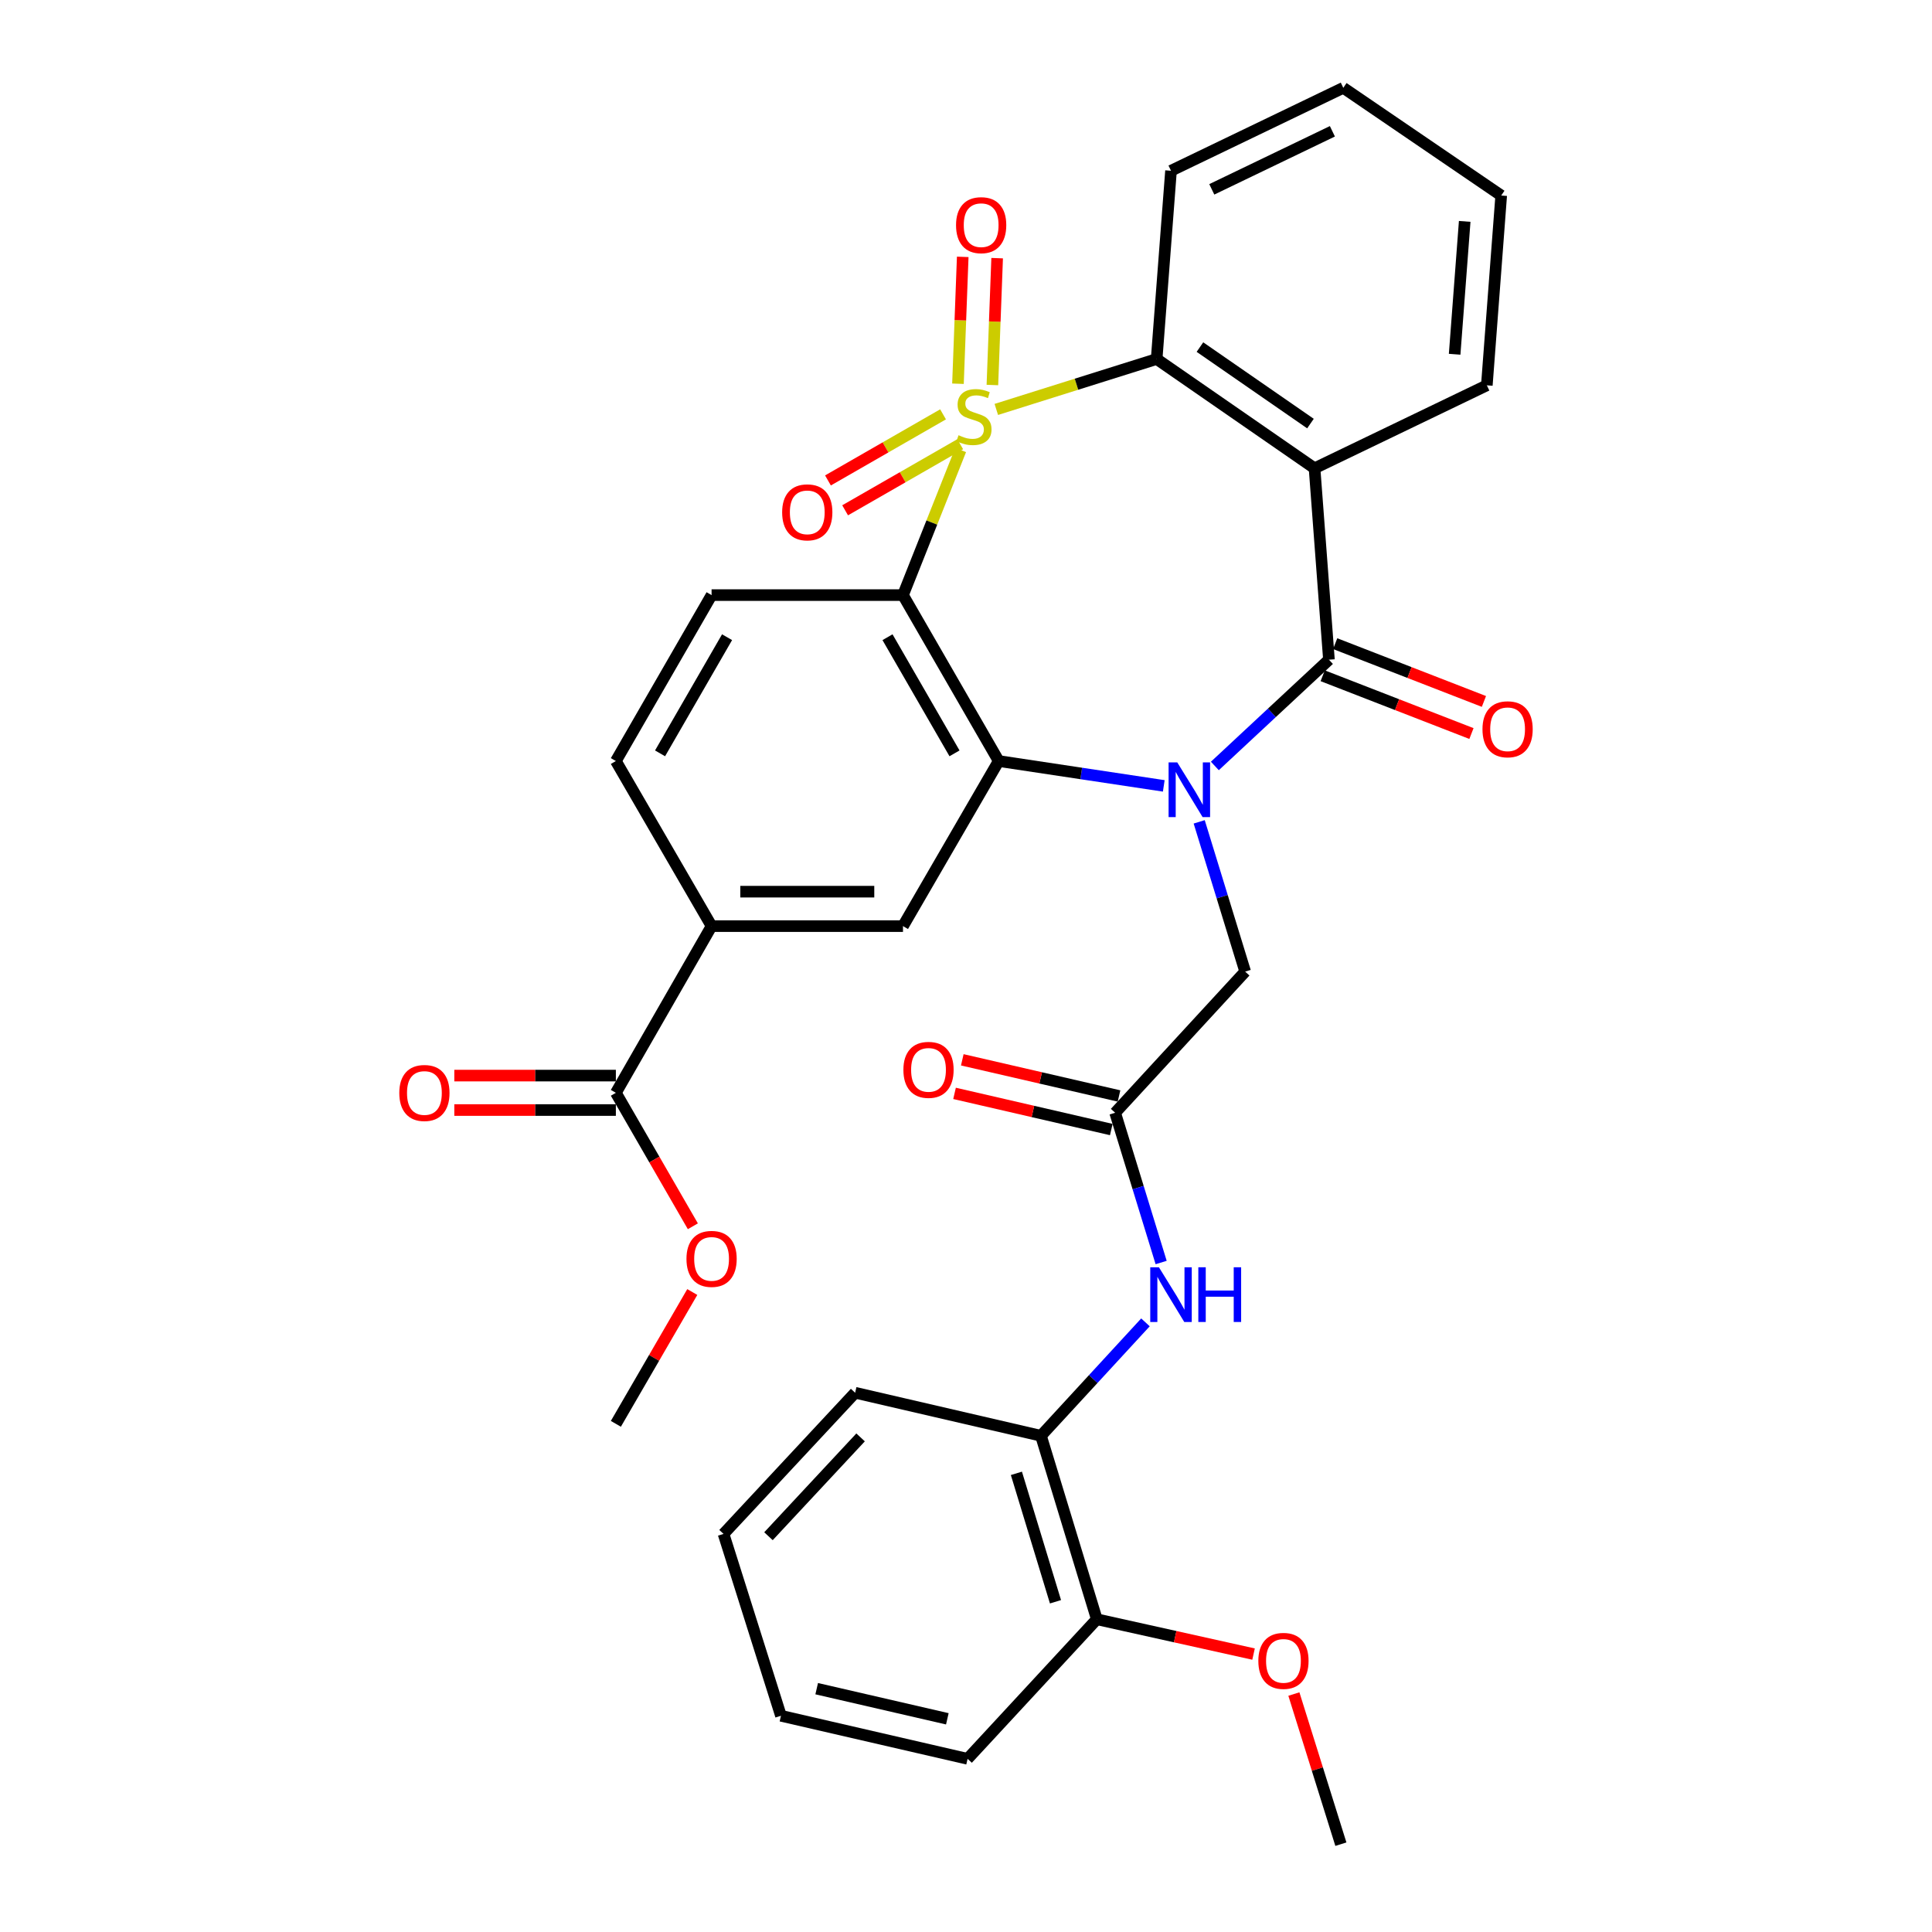 <?xml version='1.0' encoding='iso-8859-1'?>
<svg version='1.1' baseProfile='full'
              xmlns='http://www.w3.org/2000/svg'
                      xmlns:rdkit='http://www.rdkit.org/xml'
                      xmlns:xlink='http://www.w3.org/1999/xlink'
                  xml:space='preserve'
width='1000px' height='1000px' viewBox='0 0 1000 1000'>
<!-- END OF HEADER -->
<rect style='opacity:1.0;fill:#FFFFFF;stroke:none' width='1000' height='1000' x='0' y='0'> </rect>
<path class='bond-1' d='M 497.229,232.919 L 482.306,270.471' style='fill:none;fill-rule:evenodd;stroke:#CCCC00;stroke-width:6px;stroke-linecap:butt;stroke-linejoin:miter;stroke-opacity:1' />
<path class='bond-1' d='M 482.306,270.471 L 467.383,308.023' style='fill:none;fill-rule:evenodd;stroke:#000000;stroke-width:6px;stroke-linecap:butt;stroke-linejoin:miter;stroke-opacity:1' />
<path class='bond-5' d='M 515.688,211.918 L 557.185,198.872' style='fill:none;fill-rule:evenodd;stroke:#CCCC00;stroke-width:6px;stroke-linecap:butt;stroke-linejoin:miter;stroke-opacity:1' />
<path class='bond-5' d='M 557.185,198.872 L 598.682,185.827' style='fill:none;fill-rule:evenodd;stroke:#000000;stroke-width:6px;stroke-linecap:butt;stroke-linejoin:miter;stroke-opacity:1' />
<path class='bond-9' d='M 488.123,214.464 L 458.339,231.568' style='fill:none;fill-rule:evenodd;stroke:#CCCC00;stroke-width:6px;stroke-linecap:butt;stroke-linejoin:miter;stroke-opacity:1' />
<path class='bond-9' d='M 458.339,231.568 L 428.554,248.673' style='fill:none;fill-rule:evenodd;stroke:#FF0000;stroke-width:6px;stroke-linecap:butt;stroke-linejoin:miter;stroke-opacity:1' />
<path class='bond-9' d='M 497.002,229.925 L 467.217,247.029' style='fill:none;fill-rule:evenodd;stroke:#CCCC00;stroke-width:6px;stroke-linecap:butt;stroke-linejoin:miter;stroke-opacity:1' />
<path class='bond-9' d='M 467.217,247.029 L 437.432,264.133' style='fill:none;fill-rule:evenodd;stroke:#FF0000;stroke-width:6px;stroke-linecap:butt;stroke-linejoin:miter;stroke-opacity:1' />
<path class='bond-10' d='M 513.661,199.286 L 514.891,166.453' style='fill:none;fill-rule:evenodd;stroke:#CCCC00;stroke-width:6px;stroke-linecap:butt;stroke-linejoin:miter;stroke-opacity:1' />
<path class='bond-10' d='M 514.891,166.453 L 516.122,133.62' style='fill:none;fill-rule:evenodd;stroke:#FF0000;stroke-width:6px;stroke-linecap:butt;stroke-linejoin:miter;stroke-opacity:1' />
<path class='bond-10' d='M 495.844,198.618 L 497.075,165.785' style='fill:none;fill-rule:evenodd;stroke:#CCCC00;stroke-width:6px;stroke-linecap:butt;stroke-linejoin:miter;stroke-opacity:1' />
<path class='bond-10' d='M 497.075,165.785 L 498.306,132.952' style='fill:none;fill-rule:evenodd;stroke:#FF0000;stroke-width:6px;stroke-linecap:butt;stroke-linejoin:miter;stroke-opacity:1' />
<path class='bond-0' d='M 602.365,406.773 L 559.646,400.341' style='fill:none;fill-rule:evenodd;stroke:#0000FF;stroke-width:6px;stroke-linecap:butt;stroke-linejoin:miter;stroke-opacity:1' />
<path class='bond-0' d='M 559.646,400.341 L 516.927,393.909' style='fill:none;fill-rule:evenodd;stroke:#000000;stroke-width:6px;stroke-linecap:butt;stroke-linejoin:miter;stroke-opacity:1' />
<path class='bond-8' d='M 620.703,425.388 L 632.603,464.145' style='fill:none;fill-rule:evenodd;stroke:#0000FF;stroke-width:6px;stroke-linecap:butt;stroke-linejoin:miter;stroke-opacity:1' />
<path class='bond-8' d='M 632.603,464.145 L 644.502,502.902' style='fill:none;fill-rule:evenodd;stroke:#000000;stroke-width:6px;stroke-linecap:butt;stroke-linejoin:miter;stroke-opacity:1' />
<path class='bond-33' d='M 628.809,396.463 L 658.332,368.962' style='fill:none;fill-rule:evenodd;stroke:#0000FF;stroke-width:6px;stroke-linecap:butt;stroke-linejoin:miter;stroke-opacity:1' />
<path class='bond-33' d='M 658.332,368.962 L 687.856,341.462' style='fill:none;fill-rule:evenodd;stroke:#000000;stroke-width:6px;stroke-linecap:butt;stroke-linejoin:miter;stroke-opacity:1' />
<path class='bond-3' d='M 467.383,308.023 L 516.927,393.909' style='fill:none;fill-rule:evenodd;stroke:#000000;stroke-width:6px;stroke-linecap:butt;stroke-linejoin:miter;stroke-opacity:1' />
<path class='bond-3' d='M 459.371,329.815 L 494.052,389.935' style='fill:none;fill-rule:evenodd;stroke:#000000;stroke-width:6px;stroke-linecap:butt;stroke-linejoin:miter;stroke-opacity:1' />
<path class='bond-11' d='M 467.383,308.023 L 368.314,308.023' style='fill:none;fill-rule:evenodd;stroke:#000000;stroke-width:6px;stroke-linecap:butt;stroke-linejoin:miter;stroke-opacity:1' />
<path class='bond-2' d='M 687.856,341.462 L 680.408,242.384' style='fill:none;fill-rule:evenodd;stroke:#000000;stroke-width:6px;stroke-linecap:butt;stroke-linejoin:miter;stroke-opacity:1' />
<path class='bond-16' d='M 684.628,349.772 L 723.124,364.727' style='fill:none;fill-rule:evenodd;stroke:#000000;stroke-width:6px;stroke-linecap:butt;stroke-linejoin:miter;stroke-opacity:1' />
<path class='bond-16' d='M 723.124,364.727 L 761.62,379.683' style='fill:none;fill-rule:evenodd;stroke:#FF0000;stroke-width:6px;stroke-linecap:butt;stroke-linejoin:miter;stroke-opacity:1' />
<path class='bond-16' d='M 691.084,333.153 L 729.58,348.108' style='fill:none;fill-rule:evenodd;stroke:#000000;stroke-width:6px;stroke-linecap:butt;stroke-linejoin:miter;stroke-opacity:1' />
<path class='bond-16' d='M 729.58,348.108 L 768.076,363.064' style='fill:none;fill-rule:evenodd;stroke:#FF0000;stroke-width:6px;stroke-linecap:butt;stroke-linejoin:miter;stroke-opacity:1' />
<path class='bond-6' d='M 516.927,393.909 L 467.383,479.358' style='fill:none;fill-rule:evenodd;stroke:#000000;stroke-width:6px;stroke-linecap:butt;stroke-linejoin:miter;stroke-opacity:1' />
<path class='bond-4' d='M 680.408,242.384 L 598.682,185.827' style='fill:none;fill-rule:evenodd;stroke:#000000;stroke-width:6px;stroke-linecap:butt;stroke-linejoin:miter;stroke-opacity:1' />
<path class='bond-4' d='M 678.295,219.24 L 621.087,179.65' style='fill:none;fill-rule:evenodd;stroke:#000000;stroke-width:6px;stroke-linecap:butt;stroke-linejoin:miter;stroke-opacity:1' />
<path class='bond-21' d='M 680.408,242.384 L 769.581,199.446' style='fill:none;fill-rule:evenodd;stroke:#000000;stroke-width:6px;stroke-linecap:butt;stroke-linejoin:miter;stroke-opacity:1' />
<path class='bond-23' d='M 598.682,185.827 L 606.111,88.382' style='fill:none;fill-rule:evenodd;stroke:#000000;stroke-width:6px;stroke-linecap:butt;stroke-linejoin:miter;stroke-opacity:1' />
<path class='bond-35' d='M 467.383,479.358 L 368.314,479.358' style='fill:none;fill-rule:evenodd;stroke:#000000;stroke-width:6px;stroke-linecap:butt;stroke-linejoin:miter;stroke-opacity:1' />
<path class='bond-35' d='M 452.523,461.529 L 383.175,461.529' style='fill:none;fill-rule:evenodd;stroke:#000000;stroke-width:6px;stroke-linecap:butt;stroke-linejoin:miter;stroke-opacity:1' />
<path class='bond-7' d='M 577.199,575.961 L 644.502,502.902' style='fill:none;fill-rule:evenodd;stroke:#000000;stroke-width:6px;stroke-linecap:butt;stroke-linejoin:miter;stroke-opacity:1' />
<path class='bond-13' d='M 577.199,575.961 L 589.102,614.718' style='fill:none;fill-rule:evenodd;stroke:#000000;stroke-width:6px;stroke-linecap:butt;stroke-linejoin:miter;stroke-opacity:1' />
<path class='bond-13' d='M 589.102,614.718 L 601.006,653.475' style='fill:none;fill-rule:evenodd;stroke:#0000FF;stroke-width:6px;stroke-linecap:butt;stroke-linejoin:miter;stroke-opacity:1' />
<path class='bond-18' d='M 579.203,567.274 L 538.641,557.917' style='fill:none;fill-rule:evenodd;stroke:#000000;stroke-width:6px;stroke-linecap:butt;stroke-linejoin:miter;stroke-opacity:1' />
<path class='bond-18' d='M 538.641,557.917 L 498.079,548.559' style='fill:none;fill-rule:evenodd;stroke:#FF0000;stroke-width:6px;stroke-linecap:butt;stroke-linejoin:miter;stroke-opacity:1' />
<path class='bond-18' d='M 575.195,584.647 L 534.633,575.289' style='fill:none;fill-rule:evenodd;stroke:#000000;stroke-width:6px;stroke-linecap:butt;stroke-linejoin:miter;stroke-opacity:1' />
<path class='bond-18' d='M 534.633,575.289 L 494.071,565.932' style='fill:none;fill-rule:evenodd;stroke:#FF0000;stroke-width:6px;stroke-linecap:butt;stroke-linejoin:miter;stroke-opacity:1' />
<path class='bond-17' d='M 368.314,308.023 L 318.77,393.909' style='fill:none;fill-rule:evenodd;stroke:#000000;stroke-width:6px;stroke-linecap:butt;stroke-linejoin:miter;stroke-opacity:1' />
<path class='bond-17' d='M 376.326,329.815 L 341.645,389.935' style='fill:none;fill-rule:evenodd;stroke:#000000;stroke-width:6px;stroke-linecap:butt;stroke-linejoin:miter;stroke-opacity:1' />
<path class='bond-12' d='M 368.314,479.358 L 318.77,393.909' style='fill:none;fill-rule:evenodd;stroke:#000000;stroke-width:6px;stroke-linecap:butt;stroke-linejoin:miter;stroke-opacity:1' />
<path class='bond-14' d='M 368.314,479.358 L 318.77,565.64' style='fill:none;fill-rule:evenodd;stroke:#000000;stroke-width:6px;stroke-linecap:butt;stroke-linejoin:miter;stroke-opacity:1' />
<path class='bond-15' d='M 592.888,684.453 L 565.847,713.809' style='fill:none;fill-rule:evenodd;stroke:#0000FF;stroke-width:6px;stroke-linecap:butt;stroke-linejoin:miter;stroke-opacity:1' />
<path class='bond-15' d='M 565.847,713.809 L 538.807,743.165' style='fill:none;fill-rule:evenodd;stroke:#000000;stroke-width:6px;stroke-linecap:butt;stroke-linejoin:miter;stroke-opacity:1' />
<path class='bond-19' d='M 318.77,556.725 L 276.96,556.725' style='fill:none;fill-rule:evenodd;stroke:#000000;stroke-width:6px;stroke-linecap:butt;stroke-linejoin:miter;stroke-opacity:1' />
<path class='bond-19' d='M 276.96,556.725 L 235.149,556.725' style='fill:none;fill-rule:evenodd;stroke:#FF0000;stroke-width:6px;stroke-linecap:butt;stroke-linejoin:miter;stroke-opacity:1' />
<path class='bond-19' d='M 318.77,574.554 L 276.96,574.554' style='fill:none;fill-rule:evenodd;stroke:#000000;stroke-width:6px;stroke-linecap:butt;stroke-linejoin:miter;stroke-opacity:1' />
<path class='bond-19' d='M 276.96,574.554 L 235.149,574.554' style='fill:none;fill-rule:evenodd;stroke:#FF0000;stroke-width:6px;stroke-linecap:butt;stroke-linejoin:miter;stroke-opacity:1' />
<path class='bond-22' d='M 318.77,565.64 L 338.696,600.178' style='fill:none;fill-rule:evenodd;stroke:#000000;stroke-width:6px;stroke-linecap:butt;stroke-linejoin:miter;stroke-opacity:1' />
<path class='bond-22' d='M 338.696,600.178 L 358.623,634.717' style='fill:none;fill-rule:evenodd;stroke:#FF0000;stroke-width:6px;stroke-linecap:butt;stroke-linejoin:miter;stroke-opacity:1' />
<path class='bond-20' d='M 538.807,743.165 L 567.71,838.123' style='fill:none;fill-rule:evenodd;stroke:#000000;stroke-width:6px;stroke-linecap:butt;stroke-linejoin:miter;stroke-opacity:1' />
<path class='bond-20' d='M 526.086,762.6 L 546.318,829.071' style='fill:none;fill-rule:evenodd;stroke:#000000;stroke-width:6px;stroke-linecap:butt;stroke-linejoin:miter;stroke-opacity:1' />
<path class='bond-25' d='M 538.807,743.165 L 442.611,720.879' style='fill:none;fill-rule:evenodd;stroke:#000000;stroke-width:6px;stroke-linecap:butt;stroke-linejoin:miter;stroke-opacity:1' />
<path class='bond-24' d='M 567.71,838.123 L 608.274,847.136' style='fill:none;fill-rule:evenodd;stroke:#000000;stroke-width:6px;stroke-linecap:butt;stroke-linejoin:miter;stroke-opacity:1' />
<path class='bond-24' d='M 608.274,847.136 L 648.838,856.149' style='fill:none;fill-rule:evenodd;stroke:#FF0000;stroke-width:6px;stroke-linecap:butt;stroke-linejoin:miter;stroke-opacity:1' />
<path class='bond-26' d='M 567.71,838.123 L 500.822,910.37' style='fill:none;fill-rule:evenodd;stroke:#000000;stroke-width:6px;stroke-linecap:butt;stroke-linejoin:miter;stroke-opacity:1' />
<path class='bond-34' d='M 769.581,199.446 L 777.02,101.199' style='fill:none;fill-rule:evenodd;stroke:#000000;stroke-width:6px;stroke-linecap:butt;stroke-linejoin:miter;stroke-opacity:1' />
<path class='bond-34' d='M 752.919,183.363 L 758.126,114.59' style='fill:none;fill-rule:evenodd;stroke:#000000;stroke-width:6px;stroke-linecap:butt;stroke-linejoin:miter;stroke-opacity:1' />
<path class='bond-27' d='M 358.326,668.745 L 338.548,702.86' style='fill:none;fill-rule:evenodd;stroke:#FF0000;stroke-width:6px;stroke-linecap:butt;stroke-linejoin:miter;stroke-opacity:1' />
<path class='bond-27' d='M 338.548,702.86 L 318.77,736.975' style='fill:none;fill-rule:evenodd;stroke:#000000;stroke-width:6px;stroke-linecap:butt;stroke-linejoin:miter;stroke-opacity:1' />
<path class='bond-30' d='M 606.111,88.382 L 695.285,45.455' style='fill:none;fill-rule:evenodd;stroke:#000000;stroke-width:6px;stroke-linecap:butt;stroke-linejoin:miter;stroke-opacity:1' />
<path class='bond-30' d='M 627.22,98.007 L 689.642,67.958' style='fill:none;fill-rule:evenodd;stroke:#000000;stroke-width:6px;stroke-linecap:butt;stroke-linejoin:miter;stroke-opacity:1' />
<path class='bond-28' d='M 669.711,876.835 L 681.874,915.69' style='fill:none;fill-rule:evenodd;stroke:#FF0000;stroke-width:6px;stroke-linecap:butt;stroke-linejoin:miter;stroke-opacity:1' />
<path class='bond-28' d='M 681.874,915.69 L 694.037,954.545' style='fill:none;fill-rule:evenodd;stroke:#000000;stroke-width:6px;stroke-linecap:butt;stroke-linejoin:miter;stroke-opacity:1' />
<path class='bond-31' d='M 442.611,720.879 L 374.505,793.948' style='fill:none;fill-rule:evenodd;stroke:#000000;stroke-width:6px;stroke-linecap:butt;stroke-linejoin:miter;stroke-opacity:1' />
<path class='bond-31' d='M 445.437,743.996 L 397.763,795.143' style='fill:none;fill-rule:evenodd;stroke:#000000;stroke-width:6px;stroke-linecap:butt;stroke-linejoin:miter;stroke-opacity:1' />
<path class='bond-36' d='M 500.822,910.37 L 404.22,888.084' style='fill:none;fill-rule:evenodd;stroke:#000000;stroke-width:6px;stroke-linecap:butt;stroke-linejoin:miter;stroke-opacity:1' />
<path class='bond-36' d='M 490.34,889.654 L 422.718,874.054' style='fill:none;fill-rule:evenodd;stroke:#000000;stroke-width:6px;stroke-linecap:butt;stroke-linejoin:miter;stroke-opacity:1' />
<path class='bond-29' d='M 777.02,101.199 L 695.285,45.455' style='fill:none;fill-rule:evenodd;stroke:#000000;stroke-width:6px;stroke-linecap:butt;stroke-linejoin:miter;stroke-opacity:1' />
<path class='bond-32' d='M 374.505,793.948 L 404.22,888.084' style='fill:none;fill-rule:evenodd;stroke:#000000;stroke-width:6px;stroke-linecap:butt;stroke-linejoin:miter;stroke-opacity:1' />
<path  class='atom-0' d='M 496.13 225.271
Q 496.45 225.391, 497.77 225.951
Q 499.09 226.511, 500.53 226.871
Q 502.01 227.191, 503.45 227.191
Q 506.13 227.191, 507.69 225.911
Q 509.25 224.591, 509.25 222.311
Q 509.25 220.751, 508.45 219.791
Q 507.69 218.831, 506.49 218.311
Q 505.29 217.791, 503.29 217.191
Q 500.77 216.431, 499.25 215.711
Q 497.77 214.991, 496.69 213.471
Q 495.65 211.951, 495.65 209.391
Q 495.65 205.831, 498.05 203.631
Q 500.49 201.431, 505.29 201.431
Q 508.57 201.431, 512.29 202.991
L 511.37 206.071
Q 507.97 204.671, 505.41 204.671
Q 502.65 204.671, 501.13 205.831
Q 499.61 206.951, 499.65 208.911
Q 499.65 210.431, 500.41 211.351
Q 501.21 212.271, 502.33 212.791
Q 503.49 213.311, 505.41 213.911
Q 507.97 214.711, 509.49 215.511
Q 511.01 216.311, 512.09 217.951
Q 513.21 219.551, 513.21 222.311
Q 513.21 226.231, 510.57 228.351
Q 507.97 230.431, 503.61 230.431
Q 501.09 230.431, 499.17 229.871
Q 497.29 229.351, 495.05 228.431
L 496.13 225.271
' fill='#CCCC00'/>
<path  class='atom-1' d='M 609.34 394.606
L 618.62 409.606
Q 619.54 411.086, 621.02 413.766
Q 622.5 416.446, 622.58 416.606
L 622.58 394.606
L 626.34 394.606
L 626.34 422.926
L 622.46 422.926
L 612.5 406.526
Q 611.34 404.606, 610.1 402.406
Q 608.9 400.206, 608.54 399.526
L 608.54 422.926
L 604.86 422.926
L 604.86 394.606
L 609.34 394.606
' fill='#0000FF'/>
<path  class='atom-10' d='M 404.839 265.185
Q 404.839 258.385, 408.199 254.585
Q 411.559 250.785, 417.839 250.785
Q 424.119 250.785, 427.479 254.585
Q 430.839 258.385, 430.839 265.185
Q 430.839 272.065, 427.439 275.985
Q 424.039 279.865, 417.839 279.865
Q 411.599 279.865, 408.199 275.985
Q 404.839 272.105, 404.839 265.185
M 417.839 276.665
Q 422.159 276.665, 424.479 273.785
Q 426.839 270.865, 426.839 265.185
Q 426.839 259.625, 424.479 256.825
Q 422.159 253.985, 417.839 253.985
Q 413.519 253.985, 411.159 256.785
Q 408.839 259.585, 408.839 265.185
Q 408.839 270.905, 411.159 273.785
Q 413.519 276.665, 417.839 276.665
' fill='#FF0000'/>
<path  class='atom-11' d='M 494.845 116.543
Q 494.845 109.743, 498.205 105.943
Q 501.565 102.143, 507.845 102.143
Q 514.125 102.143, 517.485 105.943
Q 520.845 109.743, 520.845 116.543
Q 520.845 123.423, 517.445 127.343
Q 514.045 131.223, 507.845 131.223
Q 501.605 131.223, 498.205 127.343
Q 494.845 123.463, 494.845 116.543
M 507.845 128.023
Q 512.165 128.023, 514.485 125.143
Q 516.845 122.223, 516.845 116.543
Q 516.845 110.983, 514.485 108.183
Q 512.165 105.343, 507.845 105.343
Q 503.525 105.343, 501.165 108.143
Q 498.845 110.943, 498.845 116.543
Q 498.845 122.263, 501.165 125.143
Q 503.525 128.023, 507.845 128.023
' fill='#FF0000'/>
<path  class='atom-14' d='M 599.851 655.937
L 609.131 670.937
Q 610.051 672.417, 611.531 675.097
Q 613.011 677.777, 613.091 677.937
L 613.091 655.937
L 616.851 655.937
L 616.851 684.257
L 612.971 684.257
L 603.011 667.857
Q 601.851 665.937, 600.611 663.737
Q 599.411 661.537, 599.051 660.857
L 599.051 684.257
L 595.371 684.257
L 595.371 655.937
L 599.851 655.937
' fill='#0000FF'/>
<path  class='atom-14' d='M 620.251 655.937
L 624.091 655.937
L 624.091 667.977
L 638.571 667.977
L 638.571 655.937
L 642.411 655.937
L 642.411 684.257
L 638.571 684.257
L 638.571 671.177
L 624.091 671.177
L 624.091 684.257
L 620.251 684.257
L 620.251 655.937
' fill='#0000FF'/>
<path  class='atom-17' d='M 767.328 377.467
Q 767.328 370.667, 770.688 366.867
Q 774.048 363.067, 780.328 363.067
Q 786.608 363.067, 789.968 366.867
Q 793.328 370.667, 793.328 377.467
Q 793.328 384.347, 789.928 388.267
Q 786.528 392.147, 780.328 392.147
Q 774.088 392.147, 770.688 388.267
Q 767.328 384.387, 767.328 377.467
M 780.328 388.947
Q 784.648 388.947, 786.968 386.067
Q 789.328 383.147, 789.328 377.467
Q 789.328 371.907, 786.968 369.107
Q 784.648 366.267, 780.328 366.267
Q 776.008 366.267, 773.648 369.067
Q 771.328 371.867, 771.328 377.467
Q 771.328 383.187, 773.648 386.067
Q 776.008 388.947, 780.328 388.947
' fill='#FF0000'/>
<path  class='atom-19' d='M 467.596 553.755
Q 467.596 546.955, 470.956 543.155
Q 474.316 539.355, 480.596 539.355
Q 486.876 539.355, 490.236 543.155
Q 493.596 546.955, 493.596 553.755
Q 493.596 560.635, 490.196 564.555
Q 486.796 568.435, 480.596 568.435
Q 474.356 568.435, 470.956 564.555
Q 467.596 560.675, 467.596 553.755
M 480.596 565.235
Q 484.916 565.235, 487.236 562.355
Q 489.596 559.435, 489.596 553.755
Q 489.596 548.195, 487.236 545.395
Q 484.916 542.555, 480.596 542.555
Q 476.276 542.555, 473.916 545.355
Q 471.596 548.155, 471.596 553.755
Q 471.596 559.475, 473.916 562.355
Q 476.276 565.235, 480.596 565.235
' fill='#FF0000'/>
<path  class='atom-20' d='M 206.672 565.72
Q 206.672 558.92, 210.032 555.12
Q 213.392 551.32, 219.672 551.32
Q 225.952 551.32, 229.312 555.12
Q 232.672 558.92, 232.672 565.72
Q 232.672 572.6, 229.272 576.52
Q 225.872 580.4, 219.672 580.4
Q 213.432 580.4, 210.032 576.52
Q 206.672 572.64, 206.672 565.72
M 219.672 577.2
Q 223.992 577.2, 226.312 574.32
Q 228.672 571.4, 228.672 565.72
Q 228.672 560.16, 226.312 557.36
Q 223.992 554.52, 219.672 554.52
Q 215.352 554.52, 212.992 557.32
Q 210.672 560.12, 210.672 565.72
Q 210.672 571.44, 212.992 574.32
Q 215.352 577.2, 219.672 577.2
' fill='#FF0000'/>
<path  class='atom-23' d='M 355.314 651.595
Q 355.314 644.795, 358.674 640.995
Q 362.034 637.195, 368.314 637.195
Q 374.594 637.195, 377.954 640.995
Q 381.314 644.795, 381.314 651.595
Q 381.314 658.475, 377.914 662.395
Q 374.514 666.275, 368.314 666.275
Q 362.074 666.275, 358.674 662.395
Q 355.314 658.515, 355.314 651.595
M 368.314 663.075
Q 372.634 663.075, 374.954 660.195
Q 377.314 657.275, 377.314 651.595
Q 377.314 646.035, 374.954 643.235
Q 372.634 640.395, 368.314 640.395
Q 363.994 640.395, 361.634 643.195
Q 359.314 645.995, 359.314 651.595
Q 359.314 657.315, 361.634 660.195
Q 363.994 663.075, 368.314 663.075
' fill='#FF0000'/>
<path  class='atom-25' d='M 651.312 859.667
Q 651.312 852.867, 654.672 849.067
Q 658.032 845.267, 664.312 845.267
Q 670.592 845.267, 673.952 849.067
Q 677.312 852.867, 677.312 859.667
Q 677.312 866.547, 673.912 870.467
Q 670.512 874.347, 664.312 874.347
Q 658.072 874.347, 654.672 870.467
Q 651.312 866.587, 651.312 859.667
M 664.312 871.147
Q 668.632 871.147, 670.952 868.267
Q 673.312 865.347, 673.312 859.667
Q 673.312 854.107, 670.952 851.307
Q 668.632 848.467, 664.312 848.467
Q 659.992 848.467, 657.632 851.267
Q 655.312 854.067, 655.312 859.667
Q 655.312 865.387, 657.632 868.267
Q 659.992 871.147, 664.312 871.147
' fill='#FF0000'/>
</svg>
